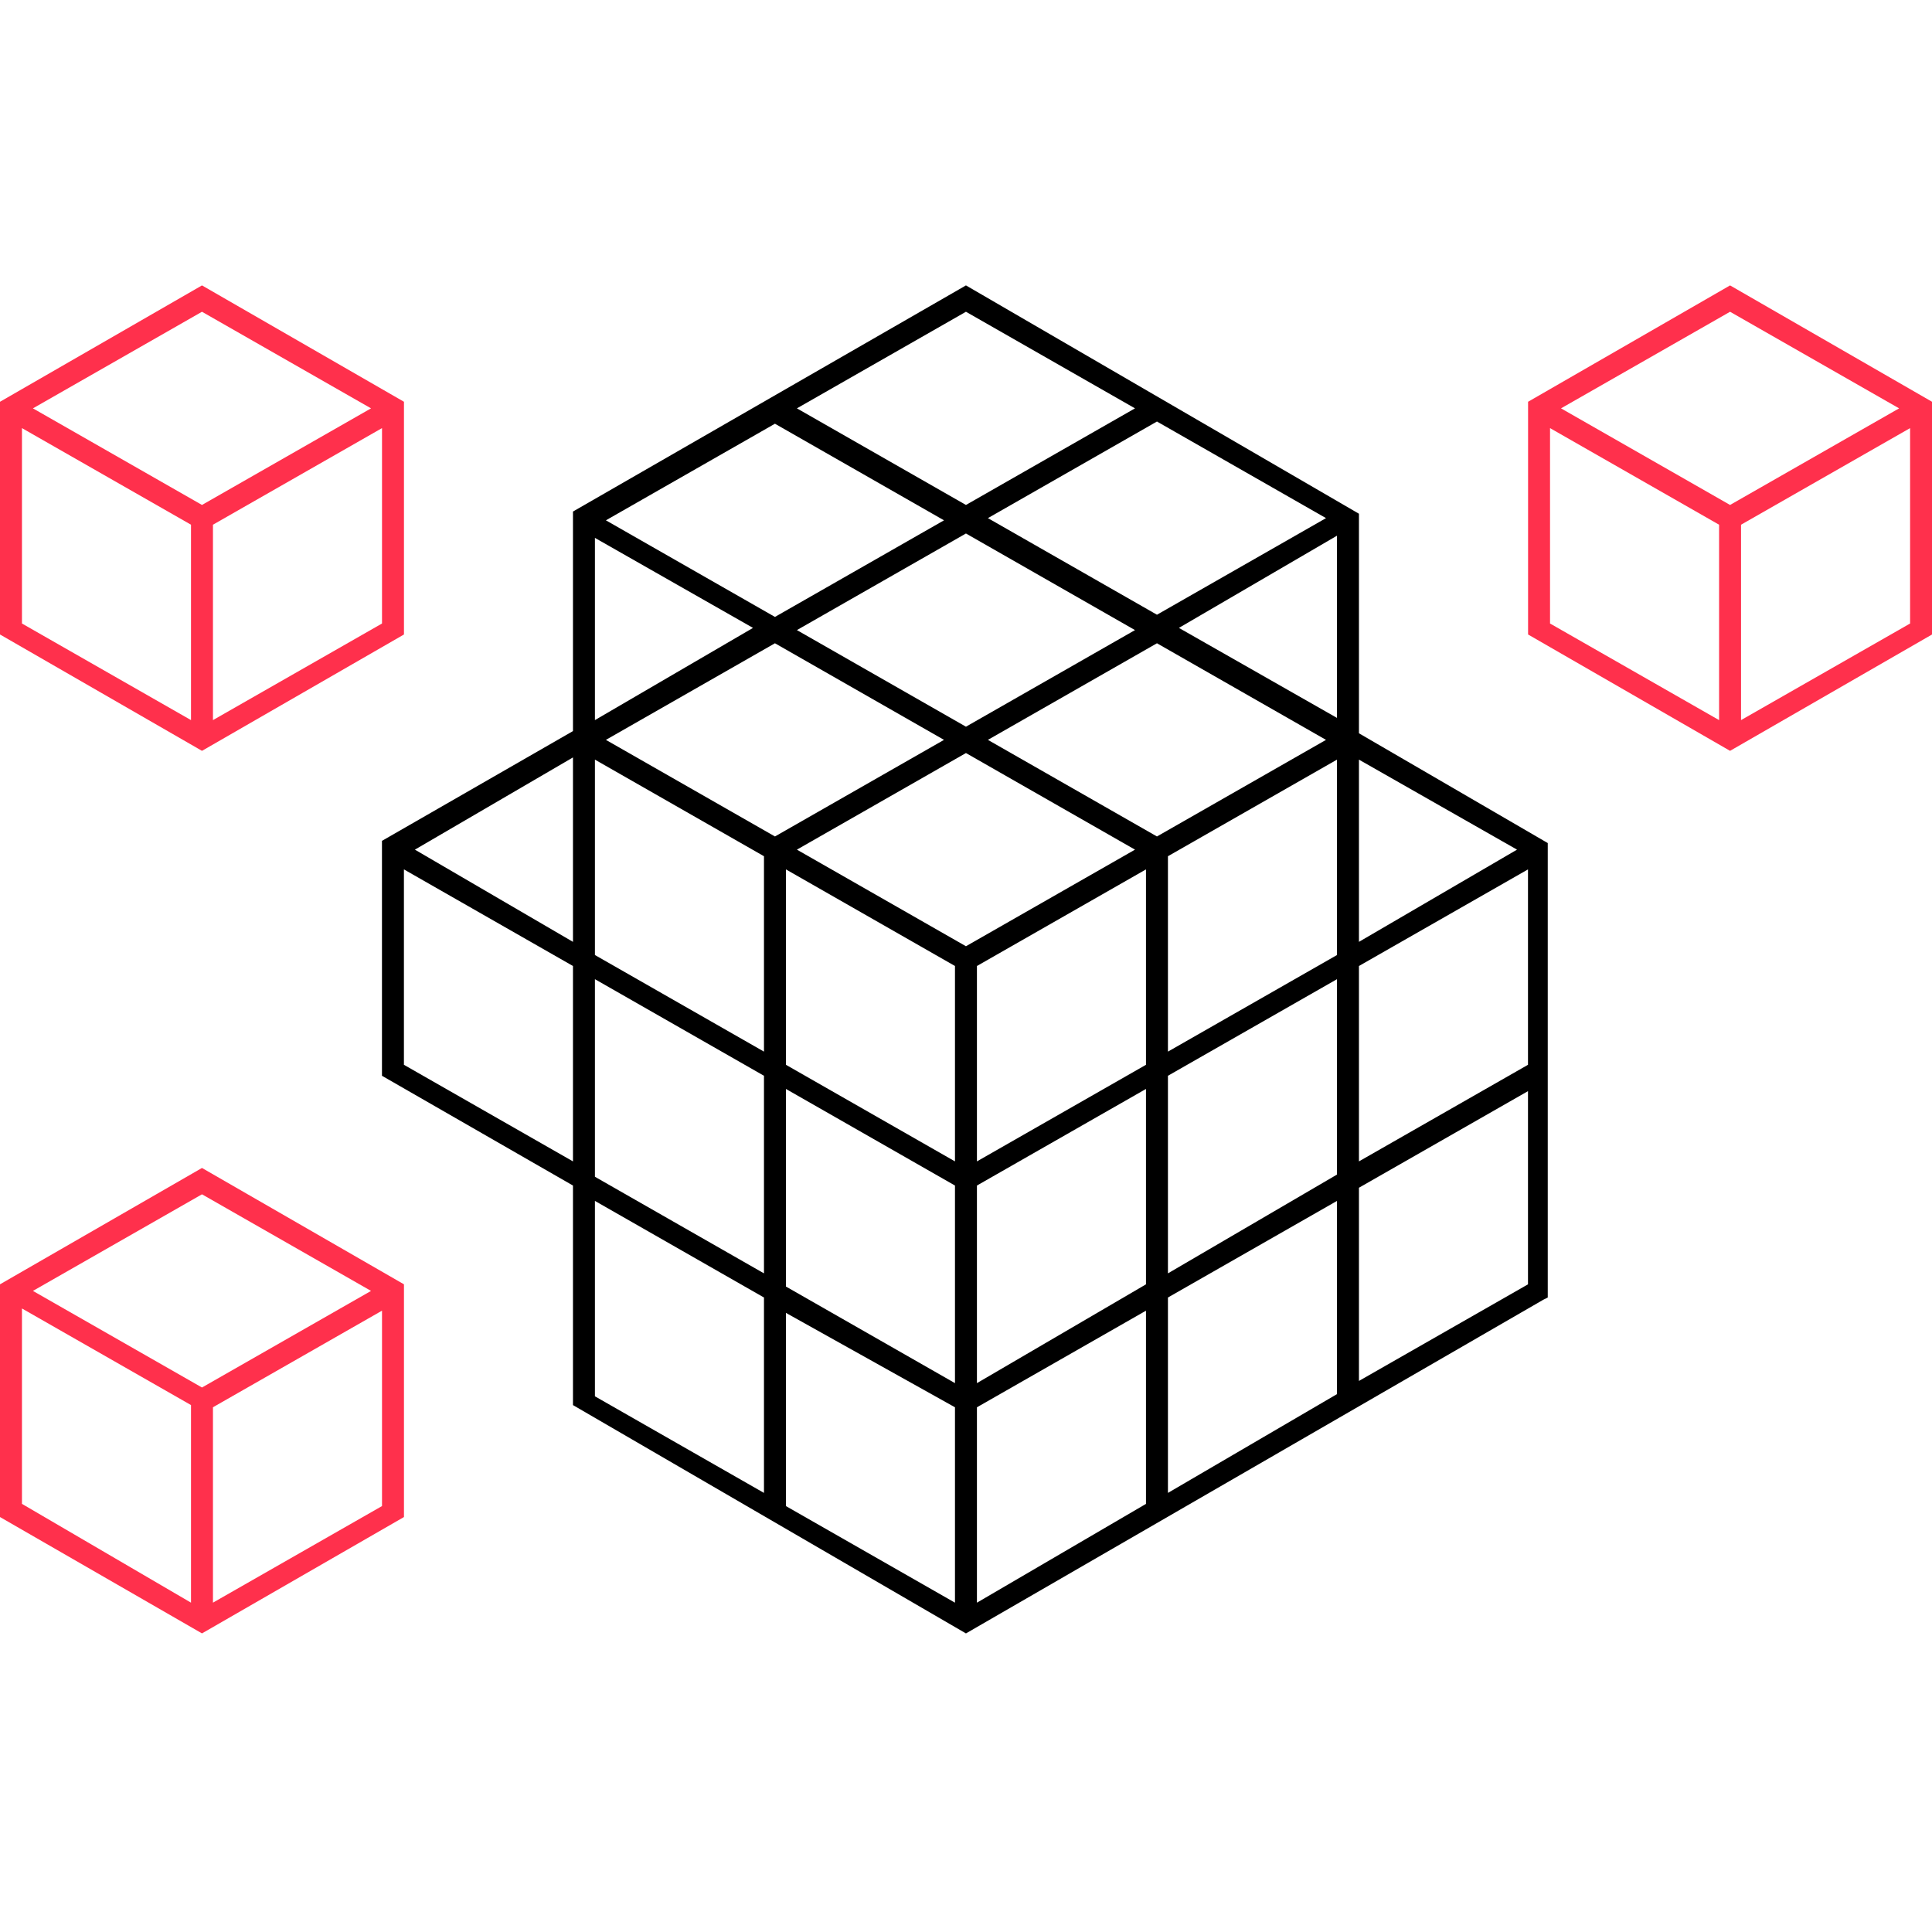 <svg width="88" height="88" viewBox="0 0 88 88" fill="none" xmlns="http://www.w3.org/2000/svg">
<g clip-path="url(#clip0)">
<path d="M61.898 33.4V23.4L43.998 13L26.098 23.3V33.3L17.398 38.3V49L26.098 54V64L43.998 74.4L70.298 59.2L70.498 59.1V38.4L61.898 33.4ZM69.098 38.7L61.898 42.9V34.6L69.098 38.7ZM27.098 44.6L34.798 49V58L27.098 53.6V44.6V44.6ZM52.698 38.1L44.998 33.7L52.698 29.3L60.398 33.7L52.698 38.1ZM27.598 33.7L35.298 29.3L42.998 33.7L35.298 38.1L27.598 33.7ZM43.498 44V52.9L35.798 48.5V39.6L43.498 44ZM44.498 54L52.198 49.6V58.5L44.498 63V54ZM44.498 52.9V44L52.198 39.6V48.5L44.498 52.9ZM43.998 43.1L36.298 38.7L43.998 34.3L51.698 38.7L43.998 43.1ZM43.998 33.1L36.298 28.7L43.998 24.3L51.698 28.7L43.998 33.1ZM35.298 28.1L27.598 23.7L35.298 19.3L42.998 23.7L35.298 28.1ZM34.298 28.6L27.098 32.8V24.5L34.298 28.6ZM34.798 39V47.9L27.098 43.5V34.6L34.798 39ZM35.798 49.6L43.498 54V63L35.798 58.6V49.6ZM43.498 64.1V73L35.798 68.6V59.8L43.498 64.1ZM44.498 64.1L52.198 59.7V68.5L44.498 73V64.1ZM53.198 59.1L60.898 54.7V63.5L53.198 68V59.1ZM53.198 58V49L60.898 44.6V53.5L53.198 58ZM53.198 47.9V39L60.898 34.6V43.5L53.198 47.9ZM53.698 28.6L60.898 24.4V32.7L53.698 28.6ZM60.398 23.6L52.698 28L44.998 23.6L52.698 19.2L60.398 23.6ZM51.698 18.6L43.998 23L36.298 18.6L43.998 14.2L51.698 18.6ZM26.098 42.9L18.898 38.7L26.098 34.5V42.9ZM18.398 48.5V39.6L26.098 44V52.9L18.398 48.5ZM27.098 54.7L34.798 59.1V68L27.098 63.6V54.7V54.7ZM69.598 58.5L61.898 62.9V54.1L69.598 49.7V58.5ZM61.898 52.9V44L69.598 39.6V48.5L61.898 52.9Z" fill="black"/>
<path fill-rule="evenodd" clip-rule="evenodd" d="M0 18.3V28.9L9.2 34.2L18.4 28.9V18.3L9.2 13L0 18.3ZM16.9 18.6L9.2 23L1.5 18.6L9.2 14.2L16.9 18.6ZM1 19.5L8.7 23.9V32.8L1 28.4V19.5ZM9.7 32.8V23.9L17.4 19.5V28.4L9.7 32.8ZM0 58.499V69.099L9.2 74.399L18.4 69.099V58.499L9.2 53.199L0 58.499ZM16.9 58.799L9.2 63.199L1.5 58.799L9.2 54.399L16.9 58.799ZM1 59.599L8.7 63.999V72.999L1 68.499V59.599ZM9.7 72.999V64.099L17.4 59.699V68.599L9.7 72.999ZM69.602 18.3L78.802 13L88.002 18.3V28.9L78.802 34.2L69.602 28.9V18.3ZM78.802 23L86.502 18.6L78.802 14.2L71.102 18.6L78.802 23ZM78.302 23.9L70.602 19.5V28.4L78.302 32.8V23.9ZM79.302 23.9V32.8L87.002 28.4V19.5L79.302 23.9Z" fill="#FF304C"/>
</g>
<defs>
<clipPath id="clip0">
<rect width="88" height="88" fill="white"/>
</clipPath>
</defs>
</svg>
